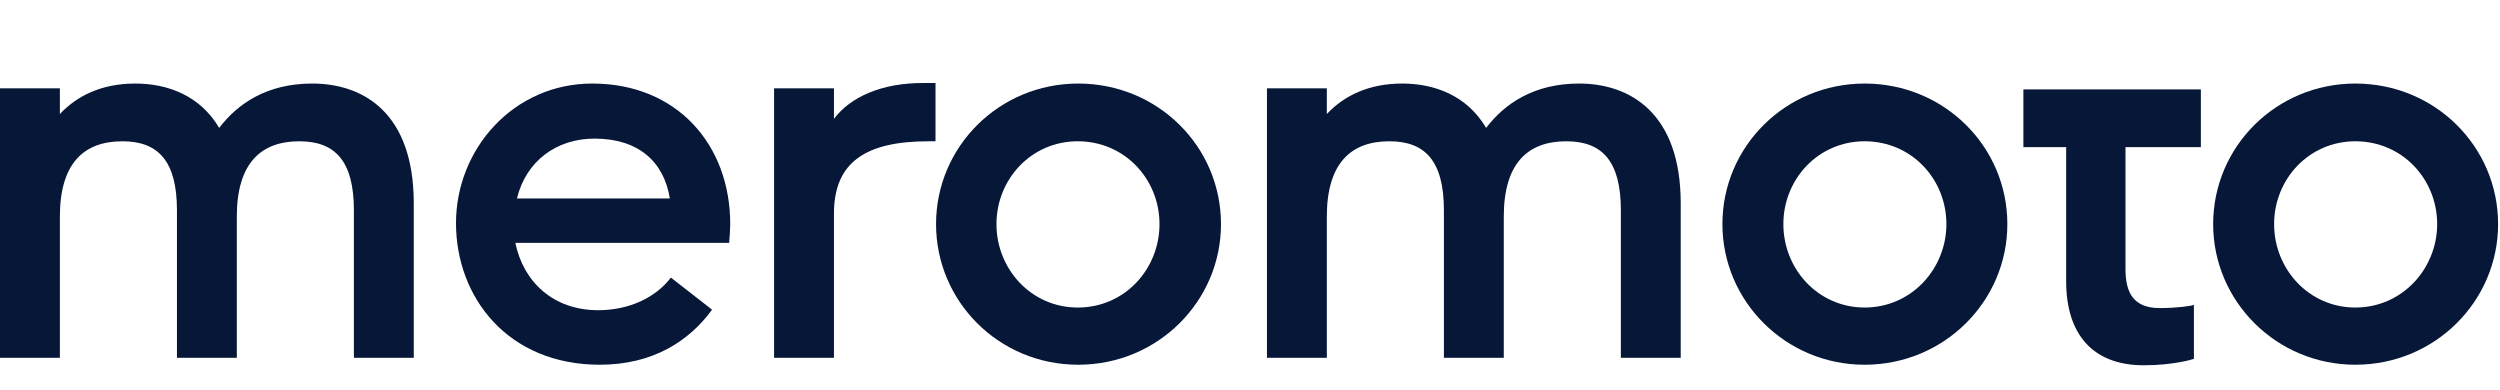 <svg width="205" height="32" viewBox="0 0 205 32" fill="none" xmlns="http://www.w3.org/2000/svg">
<path d="M33.929 16.67V29.338H29.019V17.24C29.019 13.207 27.485 11.585 24.548 11.585C21.392 11.585 19.419 13.382 19.419 17.766V29.338H14.51V17.24C14.51 13.207 12.975 11.585 10.038 11.585C6.882 11.585 4.91 13.382 4.91 17.766V29.338H0V7.245H4.91V9.349C6.312 7.859 8.329 6.851 11.09 6.851C13.721 6.851 16.395 7.815 17.973 10.489C19.507 8.473 21.918 6.851 25.6 6.851C29.808 6.851 33.929 9.262 33.929 16.67Z" fill="#061737"/>
<path d="M59.879 18.379C59.879 18.73 59.836 19.388 59.792 19.914H42.258C42.915 23.114 45.37 25.437 49.052 25.437C51.551 25.437 53.742 24.429 55.014 22.763L58.389 25.393C56.504 27.979 53.523 29.908 49.184 29.908C41.644 29.908 37.392 24.385 37.392 18.292C37.392 12.242 42.082 6.851 48.57 6.851C55.496 6.851 59.879 11.848 59.879 18.379ZM54.926 16.275C54.444 13.251 52.34 11.366 48.745 11.366C45.633 11.366 43.134 13.207 42.389 16.275H54.926Z" fill="#061737"/>
<path d="M76.712 6.851V11.585H76.142C71.058 11.585 68.384 13.251 68.384 17.503V29.338H63.474V7.245H68.384V9.744C69.743 7.947 72.285 6.807 75.66 6.807H76.712V6.851Z" fill="#061737"/>
<path d="M76.756 18.379C76.756 12.023 81.929 6.851 88.416 6.851C94.948 6.851 100.121 12.023 100.121 18.379C100.121 24.692 94.948 29.908 88.416 29.908C81.885 29.908 76.756 24.692 76.756 18.379ZM95.079 18.379C95.079 14.697 92.23 11.585 88.373 11.585C84.559 11.585 81.71 14.697 81.71 18.379C81.71 22.062 84.559 25.218 88.373 25.218C92.274 25.218 95.079 22.018 95.079 18.379Z" fill="#061737"/>
<path d="M137.819 16.67V29.338H132.91V17.24C132.91 13.207 131.375 11.585 128.438 11.585C125.282 11.585 123.31 13.382 123.31 17.766V29.338H118.4V17.24C118.4 13.207 116.866 11.585 113.929 11.585C110.773 11.585 108.8 13.382 108.8 17.766V29.338H103.89V7.245H108.8V9.349C110.203 7.859 112.219 6.851 114.981 6.851C117.611 6.851 120.285 7.815 121.863 10.489C123.397 8.473 125.808 6.851 129.49 6.851C133.655 6.851 137.819 9.262 137.819 16.67Z" fill="#061737"/>
<path d="M141.238 18.379C141.238 12.023 146.411 6.851 152.899 6.851C159.43 6.851 164.603 12.023 164.603 18.379C164.603 24.692 159.43 29.908 152.899 29.908C146.411 29.908 141.238 24.692 141.238 18.379ZM159.605 18.379C159.605 14.697 156.756 11.585 152.899 11.585C149.085 11.585 146.236 14.697 146.236 18.379C146.236 22.062 149.085 25.218 152.899 25.218C156.756 25.218 159.605 22.018 159.605 18.379Z" fill="#061737"/>
<path d="M174.29 12.023V22.062C174.29 23.947 174.904 25.262 177.096 25.262C178.499 25.262 179.726 25.086 179.901 24.999V29.426C179.77 29.47 178.236 29.952 175.781 29.952C171.616 29.952 169.425 27.41 169.425 23.07V12.067H165.918V7.333H169.425H174.334H180.471V12.067H174.29V12.023Z" fill="#061737"/>
<path d="M181.479 18.379C181.479 12.023 186.652 6.851 193.14 6.851C199.671 6.851 204.844 12.023 204.844 18.379C204.844 24.692 199.671 29.908 193.14 29.908C186.652 29.908 181.479 24.692 181.479 18.379ZM199.847 18.379C199.847 14.697 196.997 11.585 193.14 11.585C189.326 11.585 186.477 14.697 186.477 18.379C186.477 22.062 189.326 25.218 193.14 25.218C196.997 25.218 199.847 22.018 199.847 18.379Z" fill="#061737"/>
</svg>
